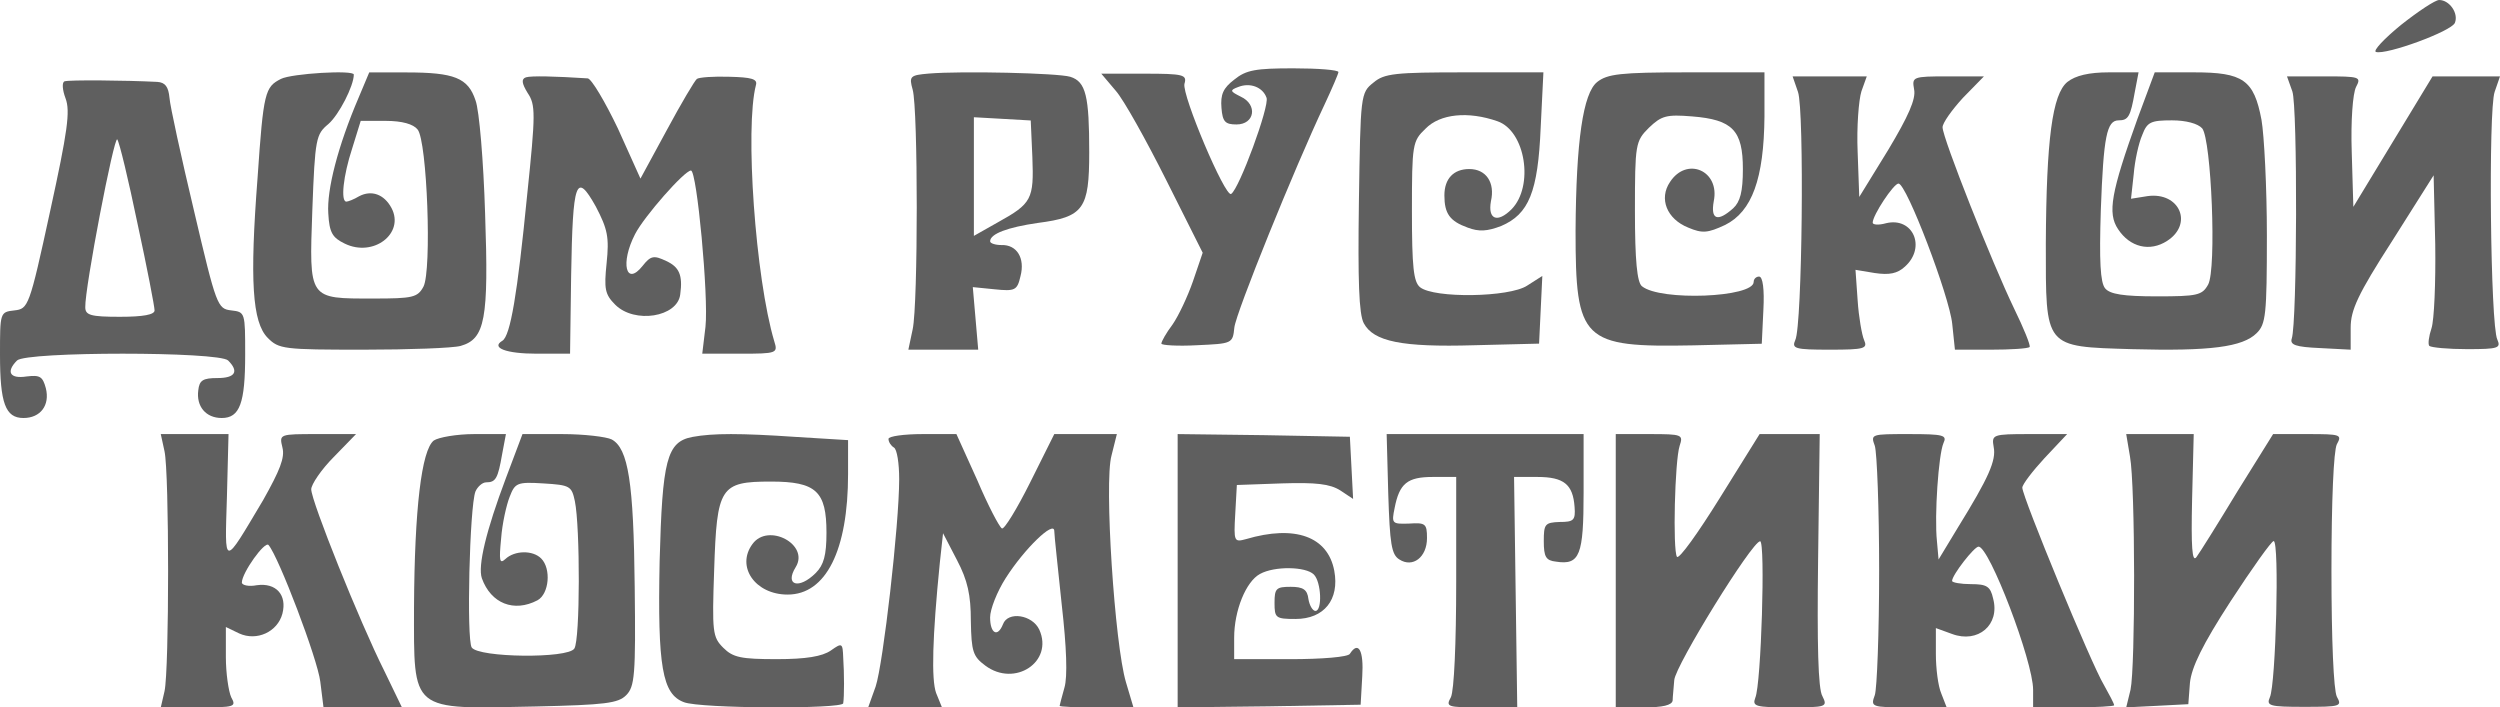 <?xml version="1.0" encoding="UTF-8"?> <svg xmlns="http://www.w3.org/2000/svg" width="622" height="176" viewBox="0 0 622 176" fill="none"> <path d="M16.046 20.24C15.383 20.505 15.515 22.361 16.311 24.481C17.504 27.662 16.841 32.566 12.465 52.578C7.293 76.433 7.028 76.831 3.58 77.229C0 77.626 0 77.759 0 88.229C0 100.289 1.326 104 5.835 104C10.078 104 12.465 100.819 11.404 96.578C10.609 93.662 9.946 93.265 6.63 93.662C2.387 94.325 1.459 92.47 4.243 89.687C6.498 87.434 54.502 87.434 56.757 89.687C59.541 92.47 58.48 94.06 54.104 94.06C50.524 94.06 49.596 94.59 49.33 97.108C48.8 101.084 51.187 104 55.165 104C59.674 104 61 100.289 61 88.229C61 77.759 61 77.626 57.552 77.229C54.104 76.831 53.839 76.168 48.27 52.445C45.087 39.059 42.302 26.337 42.17 24.349C41.904 21.565 41.109 20.505 39.12 20.373C31.296 19.975 17.107 19.843 16.046 20.24ZM34.213 55.626C36.6 66.626 38.456 76.301 38.456 77.229C38.456 78.289 35.672 78.819 29.837 78.819C22.544 78.819 21.217 78.421 21.217 76.433C21.085 71.662 28.378 33.758 29.174 34.686C29.704 35.349 31.959 44.758 34.213 55.626Z" fill="#5F5F5F"></path> <path d="M69.908 19.628C65.941 21.637 65.544 22.842 64.089 44.139C62.106 69.856 62.767 80.169 66.602 84.053C69.379 86.866 70.57 87 90.407 87C101.781 87 112.757 86.598 114.609 86.062C120.692 84.321 121.618 79.499 120.692 53.113C120.296 40.121 119.238 27.396 118.312 24.985C116.46 19.36 113.022 18.02 101.119 18.02H91.862L89.217 24.316C84.059 36.37 81.282 47.219 81.679 53.113C81.943 57.935 82.737 59.14 85.778 60.614C92.92 64.096 100.723 58.069 97.416 51.773C95.565 48.291 92.391 47.219 89.349 48.827C88.027 49.63 86.572 50.166 86.175 50.166C84.72 50.166 85.382 43.737 87.63 36.906L89.746 30.075H95.962C100.061 30.075 102.839 30.879 103.897 32.218C106.277 35.031 107.467 67.311 105.351 71.329C103.897 74.008 102.706 74.276 92.92 74.276C76.653 74.276 76.918 74.677 77.711 52.175C78.372 34.361 78.637 33.423 81.679 30.879C84.324 28.602 88.027 21.369 88.027 18.556C88.027 17.351 72.553 18.288 69.908 19.628Z" fill="#5F5F5F"></path> <path d="M130.868 19.234C129.665 19.636 129.798 20.708 131.269 23.121C133.274 26.07 133.274 28.215 131.135 48.724C128.729 73.121 126.991 83.576 124.985 84.783C122.044 86.525 125.921 88 133.542 88H141.831L142.099 68.563C142.5 44.971 143.302 42.558 148.249 51.405C151.19 57.035 151.592 59.046 150.923 65.48C150.255 71.914 150.522 73.255 153.062 75.802C157.875 80.627 168.572 78.885 169.24 73.255C169.909 68.429 168.973 66.418 165.764 64.944C162.689 63.469 161.887 63.603 159.881 66.15C155.736 71.378 154.266 65.48 158.009 58.242C160.282 53.818 170.31 42.424 171.914 42.424C173.385 42.424 176.326 73.791 175.524 81.298L174.722 88H184.215C193.306 88 193.574 87.866 192.638 84.917C187.958 69.233 185.284 31.7 188.092 21.11C188.493 19.636 186.889 19.234 181.541 19.1C177.53 18.966 173.92 19.234 173.385 19.636C172.85 20.038 169.507 25.668 165.898 32.37L159.346 44.435L153.731 31.968C150.522 25.266 147.179 19.636 146.243 19.502C137.954 18.966 132.205 18.832 130.868 19.234Z" fill="#5F5F5F"></path> <path d="M597.371 6.2C593.171 9.63 590.326 12.664 591.139 12.928C593.713 13.719 609.969 7.783 610.782 5.672C611.731 3.298 609.428 1.01963e-08 606.854 1.01963e-08C605.905 1.01963e-08 601.706 2.77 597.371 6.2Z" fill="#5F5F5F"></path> <path d="M231.12 18.3C226.404 18.702 226.135 18.971 227.078 22.325C228.425 27.156 228.425 75.595 227.078 81.901L226 87H234.757H243.38L242.707 79.218L242.033 71.435L247.422 71.972C252.542 72.508 253.081 72.24 253.889 68.751C255.102 64.189 252.946 60.835 249.174 60.969C247.692 60.969 246.344 60.566 246.344 60.03C246.344 58.151 250.79 56.541 258.201 55.468C269.653 53.992 271 51.979 271 37.89C271 23.935 270.192 20.312 266.284 19.105C263.186 18.166 239.204 17.629 231.12 18.3ZM256.853 39.098C257.257 49.564 256.719 50.637 248.231 55.334L242.302 58.688V43.928V29.168L249.443 29.571L256.449 29.973L256.853 39.098Z" fill="#5F5F5F"></path> <path d="M307.104 19.793C304.301 21.921 303.633 23.517 303.9 26.842C304.167 30.3 304.835 30.965 307.638 30.965C312.176 30.965 312.977 26.044 308.706 24.049C306.036 22.719 305.903 22.453 308.038 21.655C310.975 20.458 314.179 21.655 315.113 24.315C315.914 26.31 308.305 47.057 306.303 48.255C304.835 49.185 294.023 23.65 294.69 20.857C295.357 18.596 294.557 18.33 284.679 18.33H274L277.604 22.586C279.606 24.847 285.213 34.955 290.152 44.797L299.229 62.884L296.826 69.933C295.491 73.79 293.222 78.578 291.753 80.706C290.152 82.834 288.95 84.962 288.95 85.494C288.95 85.893 292.955 86.159 297.76 85.893C306.57 85.494 306.704 85.494 307.104 81.504C307.505 77.78 322.054 41.871 329.529 26.044C331.398 22.054 333 18.33 333 17.931C333 17.399 327.928 17 321.787 17C312.443 17 310.041 17.399 307.104 19.793Z" fill="#5F5F5F"></path> <path d="M514.367 20.389C510.611 23.441 509.135 34.72 509.001 60.596C509.001 86.738 508.465 86.207 530.464 86.871C549.915 87.402 557.964 86.34 561.451 82.89C563.732 80.634 564 78.378 564 58.606C564 46.663 563.329 33.658 562.659 29.81C560.781 19.858 558.098 18 545.891 18H536.098L531.806 29.545C525.233 47.857 524.294 53.032 526.976 57.014C529.928 61.525 534.891 62.72 539.183 59.933C545.756 55.687 542.269 47.725 534.354 48.786L530.196 49.45L530.867 43.346C531.135 40.028 532.074 35.649 533.013 33.526C534.22 30.341 535.159 29.943 540.391 29.943C543.878 29.943 546.83 30.739 547.903 31.933C550.183 34.72 551.525 66.966 549.378 70.814C547.903 73.468 546.695 73.734 536.635 73.734C528.318 73.734 524.964 73.203 523.757 71.743C522.55 70.283 522.281 64.975 522.684 52.236C523.355 33.924 524.159 29.943 527.111 29.943C529.525 29.943 530.062 29.014 531.135 22.91L532.074 18H524.696C519.733 18 516.379 18.796 514.367 20.389Z" fill="#5F5F5F"></path> <path d="M341.73 20.539C338.499 23.079 338.499 23.613 338.095 50.21C337.826 69.857 338.095 78.144 339.307 80.416C341.73 84.96 348.73 86.43 366.769 85.895L382.923 85.495L383.327 77.074L383.731 68.654L379.961 71.06C375.519 74 356.807 74.268 353.307 71.461C351.692 70.124 351.288 66.516 351.288 52.482C351.288 35.909 351.423 35.108 354.653 32.033C358.288 28.291 365.288 27.623 372.558 30.162C379.558 32.568 381.712 46.334 376.058 52.081C372.558 55.556 370.134 54.621 370.942 50.077C372.019 45.399 369.731 42.057 365.557 42.057C361.653 42.057 359.365 44.463 359.365 48.606C359.365 53.151 360.711 55.022 365.154 56.626C367.981 57.695 370 57.561 373.5 56.225C380.365 53.284 382.654 47.804 383.327 31.633L384 18H364.346C347.115 18 344.422 18.267 341.73 20.539Z" fill="#5F5F5F"></path> <path d="M397.371 20.407C393.88 23.215 392.134 34.981 392 57.444C392 84.855 393.611 86.459 421.274 85.924L438.329 85.523L438.731 77.1C439 72.019 438.597 68.81 437.657 68.81C436.986 68.81 436.314 69.344 436.314 70.147C436.314 74.024 413.083 74.96 408.517 71.216C407.309 70.281 406.771 64.798 406.771 52.497C406.771 35.783 406.906 35.115 410.263 31.772C413.351 28.831 414.56 28.429 421.006 28.964C431.077 29.767 433.629 32.441 433.629 42.068C433.629 47.684 432.957 50.224 431.211 51.829C427.317 55.305 425.571 54.636 426.377 50.09C427.989 42.469 419.663 38.859 415.5 45.277C412.68 49.422 414.694 54.503 420.066 56.642C423.557 58.113 424.9 57.979 429.197 55.974C435.911 52.631 438.866 44.474 439 28.964V18H419.663C403.146 18 399.923 18.401 397.371 20.407Z" fill="#5F5F5F"></path> <path d="M447.337 22.867C448.942 27.4 448.407 81.133 446.669 84.6C445.733 86.733 446.535 87 455.227 87C463.919 87 464.722 86.733 463.785 84.6C463.251 83.4 462.448 78.867 462.181 74.733L461.646 67.133L466.46 67.933C470.071 68.467 472.076 68.067 473.949 66.333C479.298 61.533 475.954 53.933 469.268 55.533C467.396 56.067 465.925 55.933 465.925 55.4C465.925 53.533 471.14 45.667 472.344 45.667C474.35 45.667 485.048 73.8 485.716 80.6L486.385 87H495.345C500.159 87 504.572 86.733 504.973 86.333C505.24 85.933 503.502 81.667 501.095 76.733C495.746 65.667 483.309 34.333 483.309 31.667C483.309 30.6 485.583 27.4 488.391 24.333L493.606 19H484.647C475.821 19 475.687 19.133 476.222 22.2C476.757 24.6 474.751 29 469.803 37.267L462.582 49L462.181 37.8C461.913 31.667 462.448 24.867 463.117 22.733L464.454 19H455.227H446L447.337 22.867Z" fill="#5F5F5F"></path> <path d="M570.332 22.726C571.663 26.452 571.53 80.213 570.198 84.206C569.666 85.802 571.131 86.335 577.256 86.601L584.847 87V81.544C584.847 77.153 586.578 73.293 595.234 59.853L605.487 43.618L605.887 60.785C606.02 70.366 605.621 79.681 604.955 81.677C604.289 83.673 604.023 85.669 604.422 86.069C604.955 86.468 609.083 86.867 613.877 86.867C621.601 86.867 622.266 86.601 621.334 84.472C619.603 81.012 619.07 27.384 620.668 22.859L622 19H613.611H605.221L595.367 35.235L585.513 51.47L585.113 37.896C584.847 30.045 585.379 23.258 586.178 21.661C587.51 19.133 587.244 19 578.322 19H569L570.332 22.726Z" fill="#5F5F5F"></path> <path d="M40.929 112.267C42.124 117.6 42.124 166.667 40.929 172L40 176H49.557C58.451 176 58.85 175.867 57.522 173.467C56.858 172 56.195 167.467 56.195 163.467V156L59.513 157.6C63.894 159.6 69.071 157.2 70.266 152.667C71.46 148 68.673 144.933 63.894 145.6C61.903 146 60.177 145.6 60.177 144.933C60.177 142.533 65.885 134.533 66.814 135.6C69.336 138.533 79.026 164 79.69 169.6L80.487 176H90.31H100L95.62 166.933C89.513 154.8 77.434 124.667 77.434 121.733C77.434 120.533 79.956 116.8 83.009 113.733L88.584 108H79.026C69.469 108 69.469 108 70.266 111.333C70.929 113.867 69.602 117.067 65.487 124.4C55.398 141.333 55.929 141.333 56.46 123.6L56.858 108H48.496H40L40.929 112.267Z" fill="#5F5F5F"></path> <path d="M107.925 109.601C104.867 112.002 103.139 126.677 103.006 150.958C103.006 177.373 101.809 176.439 133.319 175.772C150.603 175.372 153.793 174.972 155.788 172.97C157.915 170.836 158.181 168.034 157.915 146.022C157.649 120.007 156.319 111.602 152.198 109.334C150.868 108.667 145.285 108 139.834 108H129.995L125.874 118.94C120.954 132.014 118.827 140.819 119.891 143.887C122.151 150.157 127.868 152.425 133.718 149.357C136.643 147.756 137.174 141.486 134.648 138.951C132.521 136.816 128.001 136.95 125.741 139.084C124.278 140.419 124.145 139.485 124.677 134.015C124.943 130.279 126.007 125.61 126.804 123.609C128.134 120.14 128.666 119.873 135.18 120.274C141.828 120.674 142.227 120.941 143.024 124.676C144.354 131.08 144.354 159.229 142.891 161.364C141.296 163.899 119.093 163.632 117.365 161.097C116.035 159.096 116.833 126.01 118.295 122.275C118.827 121.074 120.024 120.007 120.954 120.007C123.348 120.007 123.879 119.073 124.943 112.936L125.874 108H118.029C113.642 108 109.122 108.8 107.925 109.601Z" fill="#5F5F5F"></path> <path d="M172.311 108.703C165.863 109.908 164.788 114.46 164.116 139.63C163.579 166.004 164.788 172.698 170.162 174.706C174.192 176.313 209.657 176.447 209.791 174.974C210.06 173.368 210.06 167.477 209.791 163.594C209.657 159.98 209.522 159.846 206.701 161.854C204.552 163.327 200.522 163.996 193.268 163.996C184.401 163.996 182.386 163.594 179.968 161.184C177.281 158.507 177.147 157.302 177.684 141.772C178.356 121.154 179.162 119.815 191.79 119.815C203.074 119.815 205.627 122.225 205.627 132.534C205.627 138.157 204.955 140.567 202.94 142.575C198.775 146.725 195.148 145.654 197.969 141.102C201.462 135.479 191.118 129.99 187.222 135.345C183.058 140.968 187.894 147.93 195.954 147.93C205.492 147.93 211 136.952 211 117.941V109.506L197.969 108.703C184.133 107.766 177.416 107.766 172.311 108.703Z" fill="#5F5F5F"></path> <path d="M221.056 109.2C221.056 110 221.722 110.933 222.387 111.333C223.185 111.733 223.718 115.333 223.718 119.2C223.718 130.533 219.726 165.2 217.863 170.8L216 176H225.181H234.363L232.899 172.4C231.702 169.067 231.968 158.533 233.831 140L234.629 132.667L238.089 139.333C240.75 144.4 241.548 148 241.548 154.533C241.681 162.133 242.081 163.333 245.141 165.6C252.46 171.067 262.173 164.667 258.581 156.667C256.851 152.933 250.73 152 249.532 155.333C248.202 158.667 246.339 157.6 246.339 153.6C246.339 151.6 248.069 147.2 250.198 143.867C254.855 136.533 262.306 129.333 262.306 132.133C262.306 133.2 263.238 141.467 264.169 150.533C265.367 161.067 265.633 168.4 264.835 171.067C264.169 173.467 263.637 175.467 263.637 175.6C263.637 175.867 267.762 176 272.819 176H282L280.137 169.733C277.343 160.4 274.681 120 276.544 113.333L277.875 108H270.157H262.306L256.319 120C252.992 126.667 249.798 131.867 249.266 131.467C248.601 131.067 245.806 125.733 243.145 119.467L237.956 108H229.573C224.915 108 221.056 108.533 221.056 109.2Z" fill="#5F5F5F"></path> <path d="M293 142V176L315.764 175.733L338.527 175.333L338.929 168.267C339.331 161.867 337.992 159.333 335.849 162.667C335.447 163.467 328.886 164 320.986 164H307.06V158.667C307.06 151.867 310.006 144.667 313.487 142.8C317.103 140.8 324.869 140.933 326.878 142.933C328.752 144.8 329.02 152 327.279 152C326.61 152 325.806 150.667 325.539 149.067C325.271 146.667 324.2 146 321.12 146C317.504 146 317.103 146.4 317.103 150C317.103 153.733 317.37 154 322.325 154C329.422 154 333.305 149.2 331.966 142C330.359 133.467 322.191 130.533 310.006 134.133C307.06 134.933 306.926 134.8 307.328 127.867L307.729 120.667L318.977 120.267C327.413 120 330.895 120.4 333.439 122L336.653 124.133L336.251 116.4L335.849 108.667L314.425 108.267L293 108V142Z" fill="#5F5F5F"></path> <path d="M345.396 122.8C345.792 135.333 346.189 138 348.17 139.2C351.472 141.333 355.038 138.667 355.038 133.867C355.038 130.267 354.642 130 350.547 130.267C346.321 130.4 346.189 130.267 346.981 126.4C348.17 120.267 350.151 118.667 356.491 118.667H362.302V144.8C362.302 160.133 361.774 171.867 360.981 173.467C359.66 175.867 360.057 176 368.509 176H377.491L377.094 147.333L376.698 118.667H382.509C389.113 118.667 391.358 120.533 391.755 126.133C392.019 129.467 391.491 129.867 388.057 129.867C384.358 130 384.094 130.4 384.094 134.667C384.094 138.533 384.623 139.467 387.132 139.733C393.075 140.667 394 138.133 394 122.533V108H369.566H345L345.396 122.8Z" fill="#5F5F5F"></path> <path d="M402 142V176H409.078C413.618 176 416.022 175.467 416.155 174.267C416.155 173.467 416.422 171.067 416.556 169.2C416.823 165.6 435.919 134.667 437.922 134.667C439.257 134.667 438.189 170.267 436.72 173.6C435.919 175.733 436.72 176 445.267 176C454.481 176 454.748 175.867 453.412 173.2C452.344 171.467 452.077 160.267 452.344 139.2L452.745 108H445.267H437.788L427.907 123.867C422.431 132.667 417.758 139.2 417.223 138.533C416.155 136.8 416.689 114.667 417.891 110.933C418.826 108.133 418.559 108 410.413 108H402V142Z" fill="#5F5F5F"></path> <path d="M466.456 110.933C466.994 112.667 467.531 126.533 467.531 142C467.531 157.467 466.994 171.333 466.456 172.933C465.381 175.867 465.515 176 474.789 176H484.333L482.988 172.533C482.182 170.667 481.644 166.267 481.644 162.667V156.267L485.677 157.733C492.128 160.133 497.639 155.467 495.892 148.933C495.22 145.867 494.279 145.333 490.381 145.333C487.827 145.333 485.677 144.933 485.677 144.533C485.677 143.067 491.188 136 492.263 136C494.951 136 505.838 164.533 505.838 171.6V176H515.919C521.43 176 526 175.733 526 175.467C526 175.067 524.79 172.8 523.446 170.4C520.355 165.333 503.15 123.6 503.15 121.333C503.15 120.533 505.704 117.2 508.661 114L514.306 108H504.897C495.758 108 495.489 108.133 496.026 111.2C496.698 114.533 494.817 118.8 487.155 131.2L482.316 139.2L481.913 134.667C481.241 128.267 482.316 113.067 483.526 110.267C484.467 108.267 483.661 108 474.924 108C465.515 108 465.381 108 466.456 110.933Z" fill="#5F5F5F"></path> <path d="M529.941 113.589C531.285 120.908 531.285 165.886 530.075 171.609L529 176L536.794 175.601L544.454 175.202L544.857 169.879C545.26 166.02 547.948 160.431 554.936 149.652C560.311 141.401 565.149 134.614 565.687 134.614C567.165 134.614 566.224 170.278 564.746 173.472C563.805 175.601 564.612 175.867 573.212 175.867C582.35 175.867 582.754 175.734 581.41 173.339C580.603 171.742 580.066 159.233 580.066 141.933C580.066 124.634 580.603 112.125 581.41 110.528C582.754 108.133 582.35 108 574.287 108H565.552L556.683 122.239C551.845 130.223 547.276 137.542 546.47 138.607C545.395 140.07 545.126 136.078 545.395 124.235L545.798 108H537.332H529L529.941 113.589Z" fill="#5F5F5F"></path> </svg> 